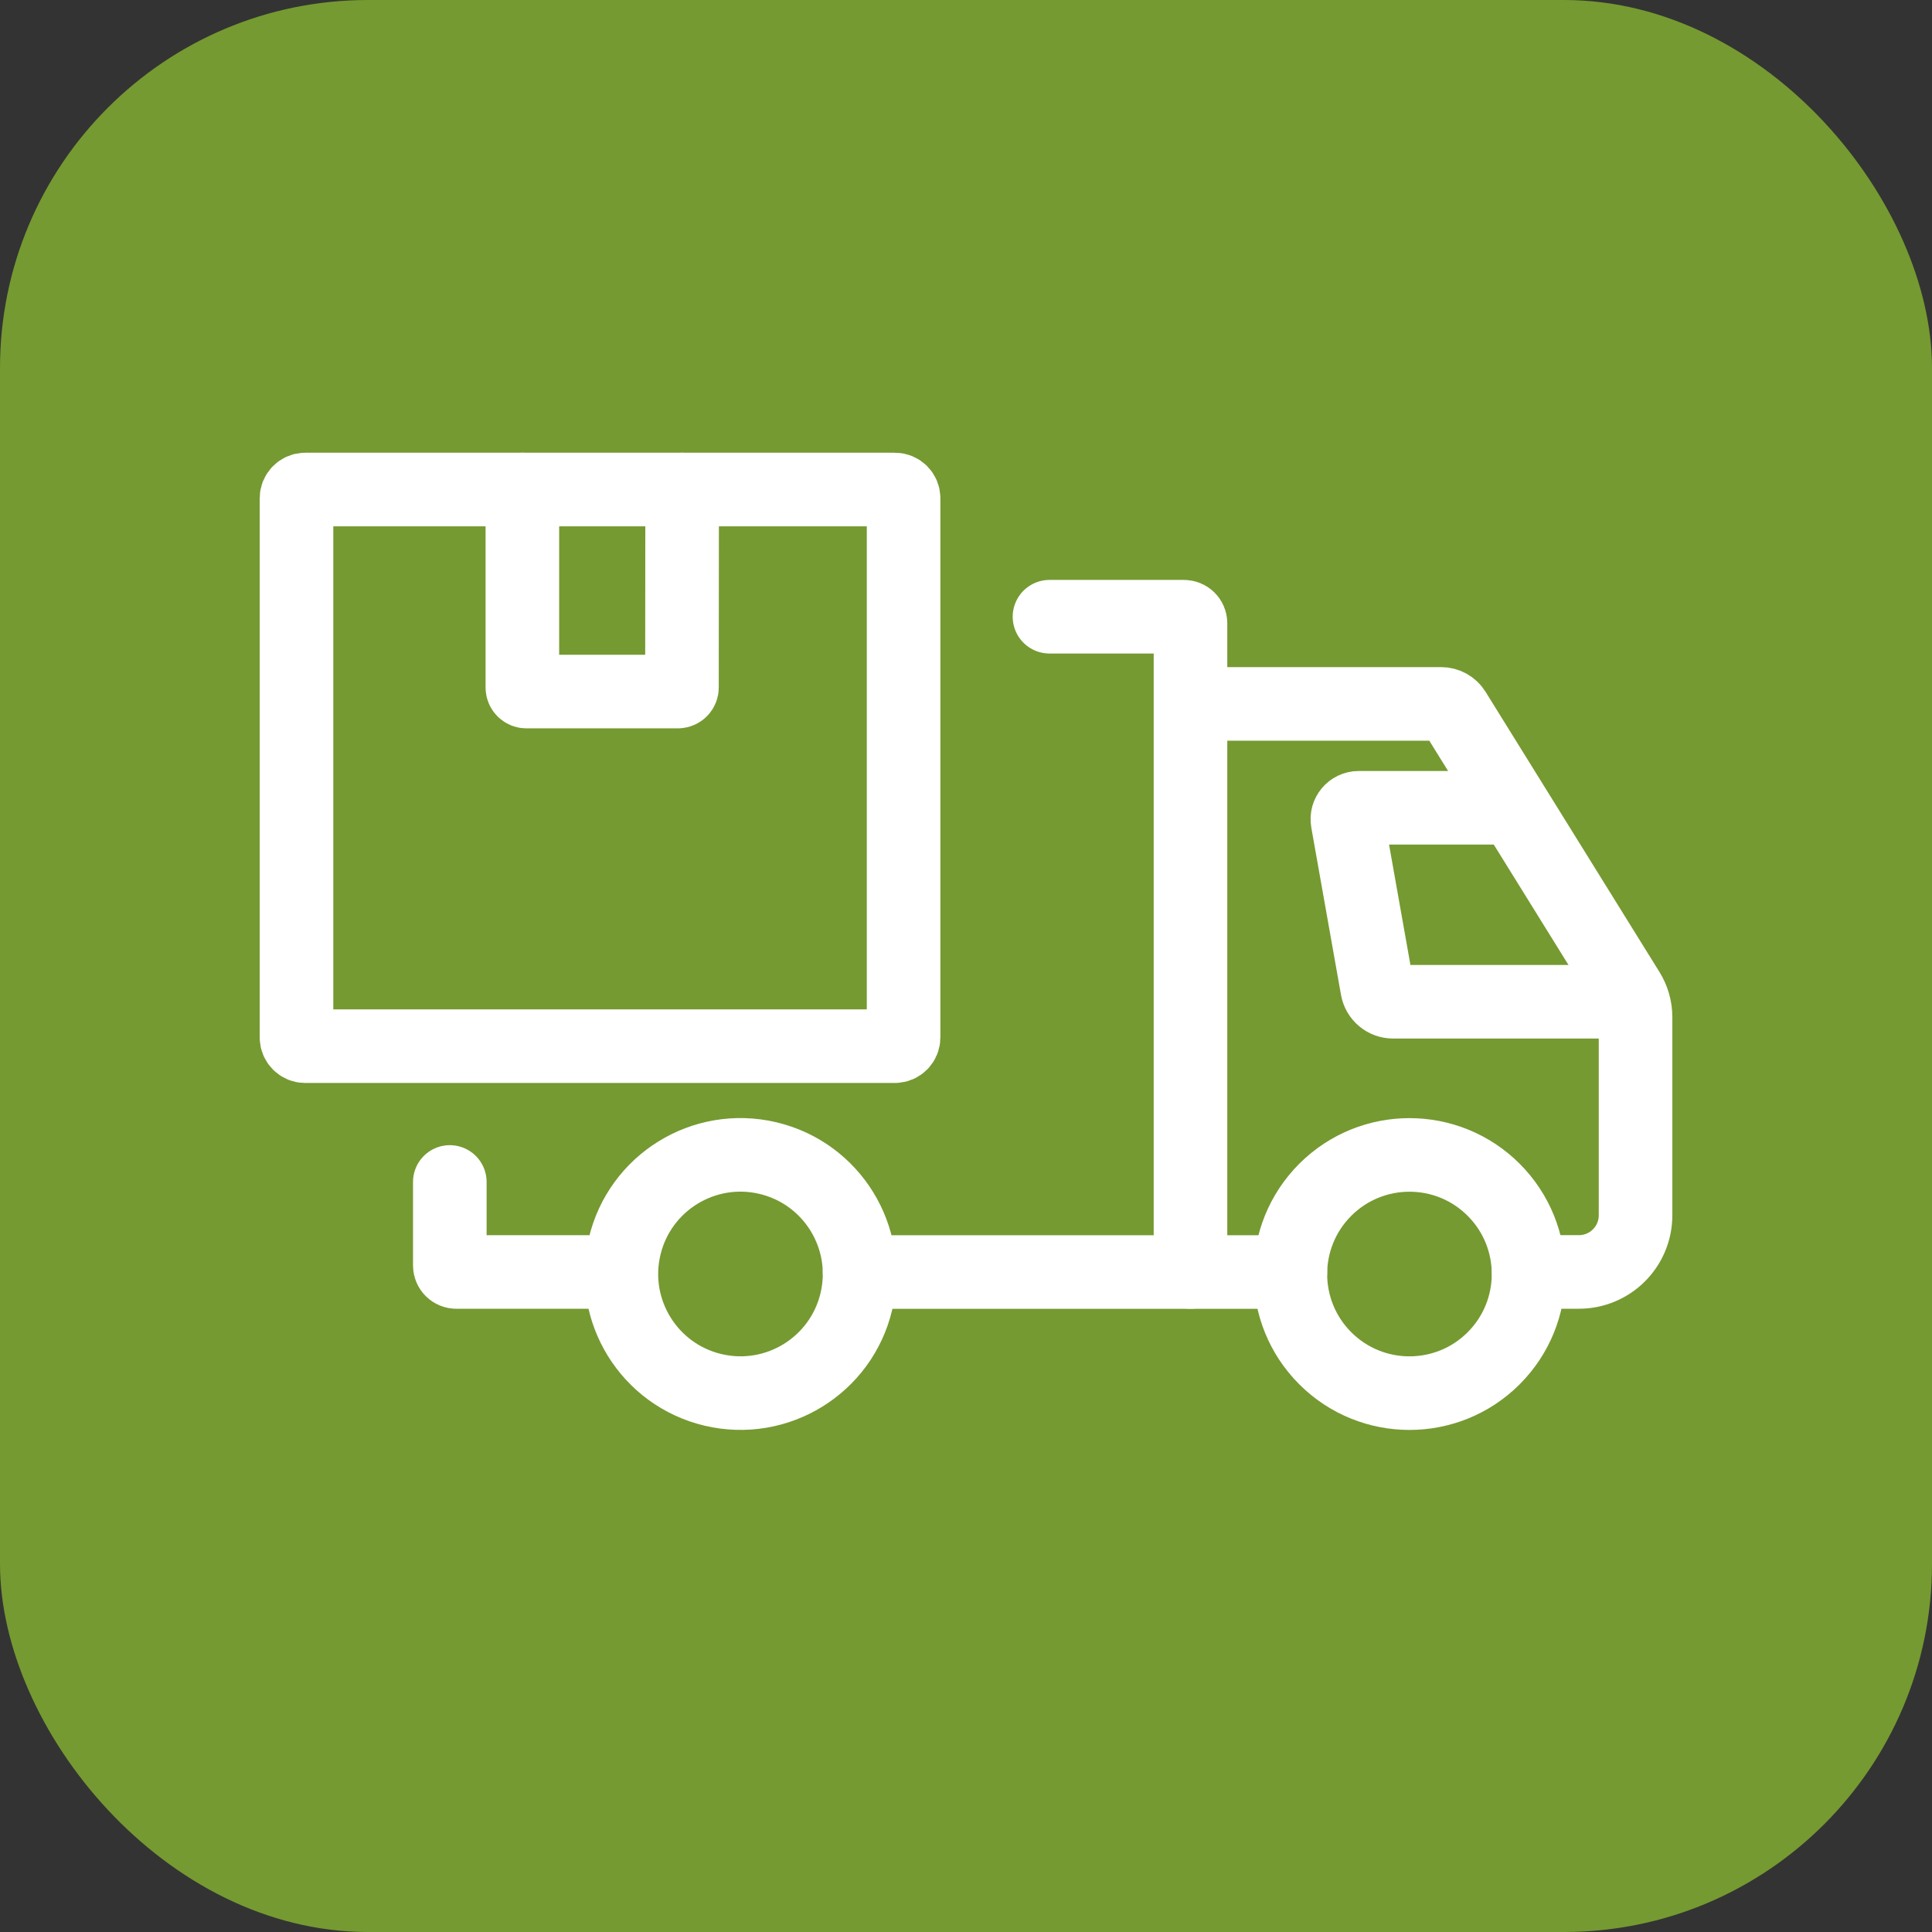 <svg width="56" height="56" viewBox="0 0 56 56" fill="none" xmlns="http://www.w3.org/2000/svg">
<rect x="0" y="0" width="56" height="56" fill="#333333" stroke="none"/>
<rect width="56" height="56" rx="10.667" fill="#759A31"/>
<path d="M15.141 14.189V19.927C15.141 19.992 15.193 20.045 15.258 20.045H19.649C19.714 20.045 19.767 19.992 19.767 19.928L19.772 14.19" stroke="white" stroke-width="2.133" stroke-miterlimit="10" stroke-linecap="round"/>
<path d="M25.938 14.189H8.847C8.708 14.189 8.594 14.303 8.594 14.442V30.07C8.594 30.21 8.708 30.324 8.847 30.324H25.938C26.078 30.324 26.191 30.21 26.191 30.07V14.442C26.191 14.303 26.078 14.189 25.938 14.189Z" stroke="white" stroke-width="2.133" stroke-miterlimit="10" stroke-linecap="round"/>
<path d="M30.42 17.876H34.317C34.422 17.876 34.507 17.96 34.507 18.066V36.868" stroke="white" stroke-width="2.133" stroke-miterlimit="10" stroke-linecap="round"/>
<path d="M17.94 36.869H13.227C13.122 36.869 13.038 36.785 13.038 36.679V34.26" stroke="white" stroke-width="2.133" stroke-miterlimit="10" stroke-linecap="round"/>
<path d="M37.403 36.87H24.916" stroke="white" stroke-width="2.133" stroke-miterlimit="10" stroke-linecap="round"/>
<path d="M34.615 20.403H41.774C41.928 20.403 42.072 20.483 42.153 20.614L47.193 28.734C47.333 28.959 47.407 29.217 47.407 29.482V35.226C47.407 36.133 46.672 36.868 45.764 36.868H44.307" stroke="white" stroke-width="2.133" stroke-miterlimit="10" stroke-linecap="round"/>
<path d="M43.295 39.37C44.643 38.021 44.643 35.836 43.295 34.487C41.947 33.139 39.761 33.139 38.413 34.487C37.065 35.836 37.065 38.021 38.413 39.37C39.761 40.718 41.947 40.718 43.295 39.37Z" stroke="white" stroke-width="2.133" stroke-miterlimit="10" stroke-linecap="round"/>
<path d="M24.823 37.72C25.261 35.864 24.112 34.005 22.256 33.567C20.401 33.129 18.541 34.279 18.104 36.134C17.666 37.99 18.815 39.849 20.67 40.287C22.526 40.725 24.385 39.576 24.823 37.72Z" stroke="white" stroke-width="2.133" stroke-miterlimit="10" stroke-linecap="round"/>
<path d="M43.473 23.414H39.383C39.178 23.414 39.022 23.601 39.059 23.803L39.92 28.653C39.961 28.875 40.153 29.036 40.379 29.036H47.203" stroke="white" stroke-width="2.133" stroke-miterlimit="10" stroke-linecap="round"/>
</svg>
